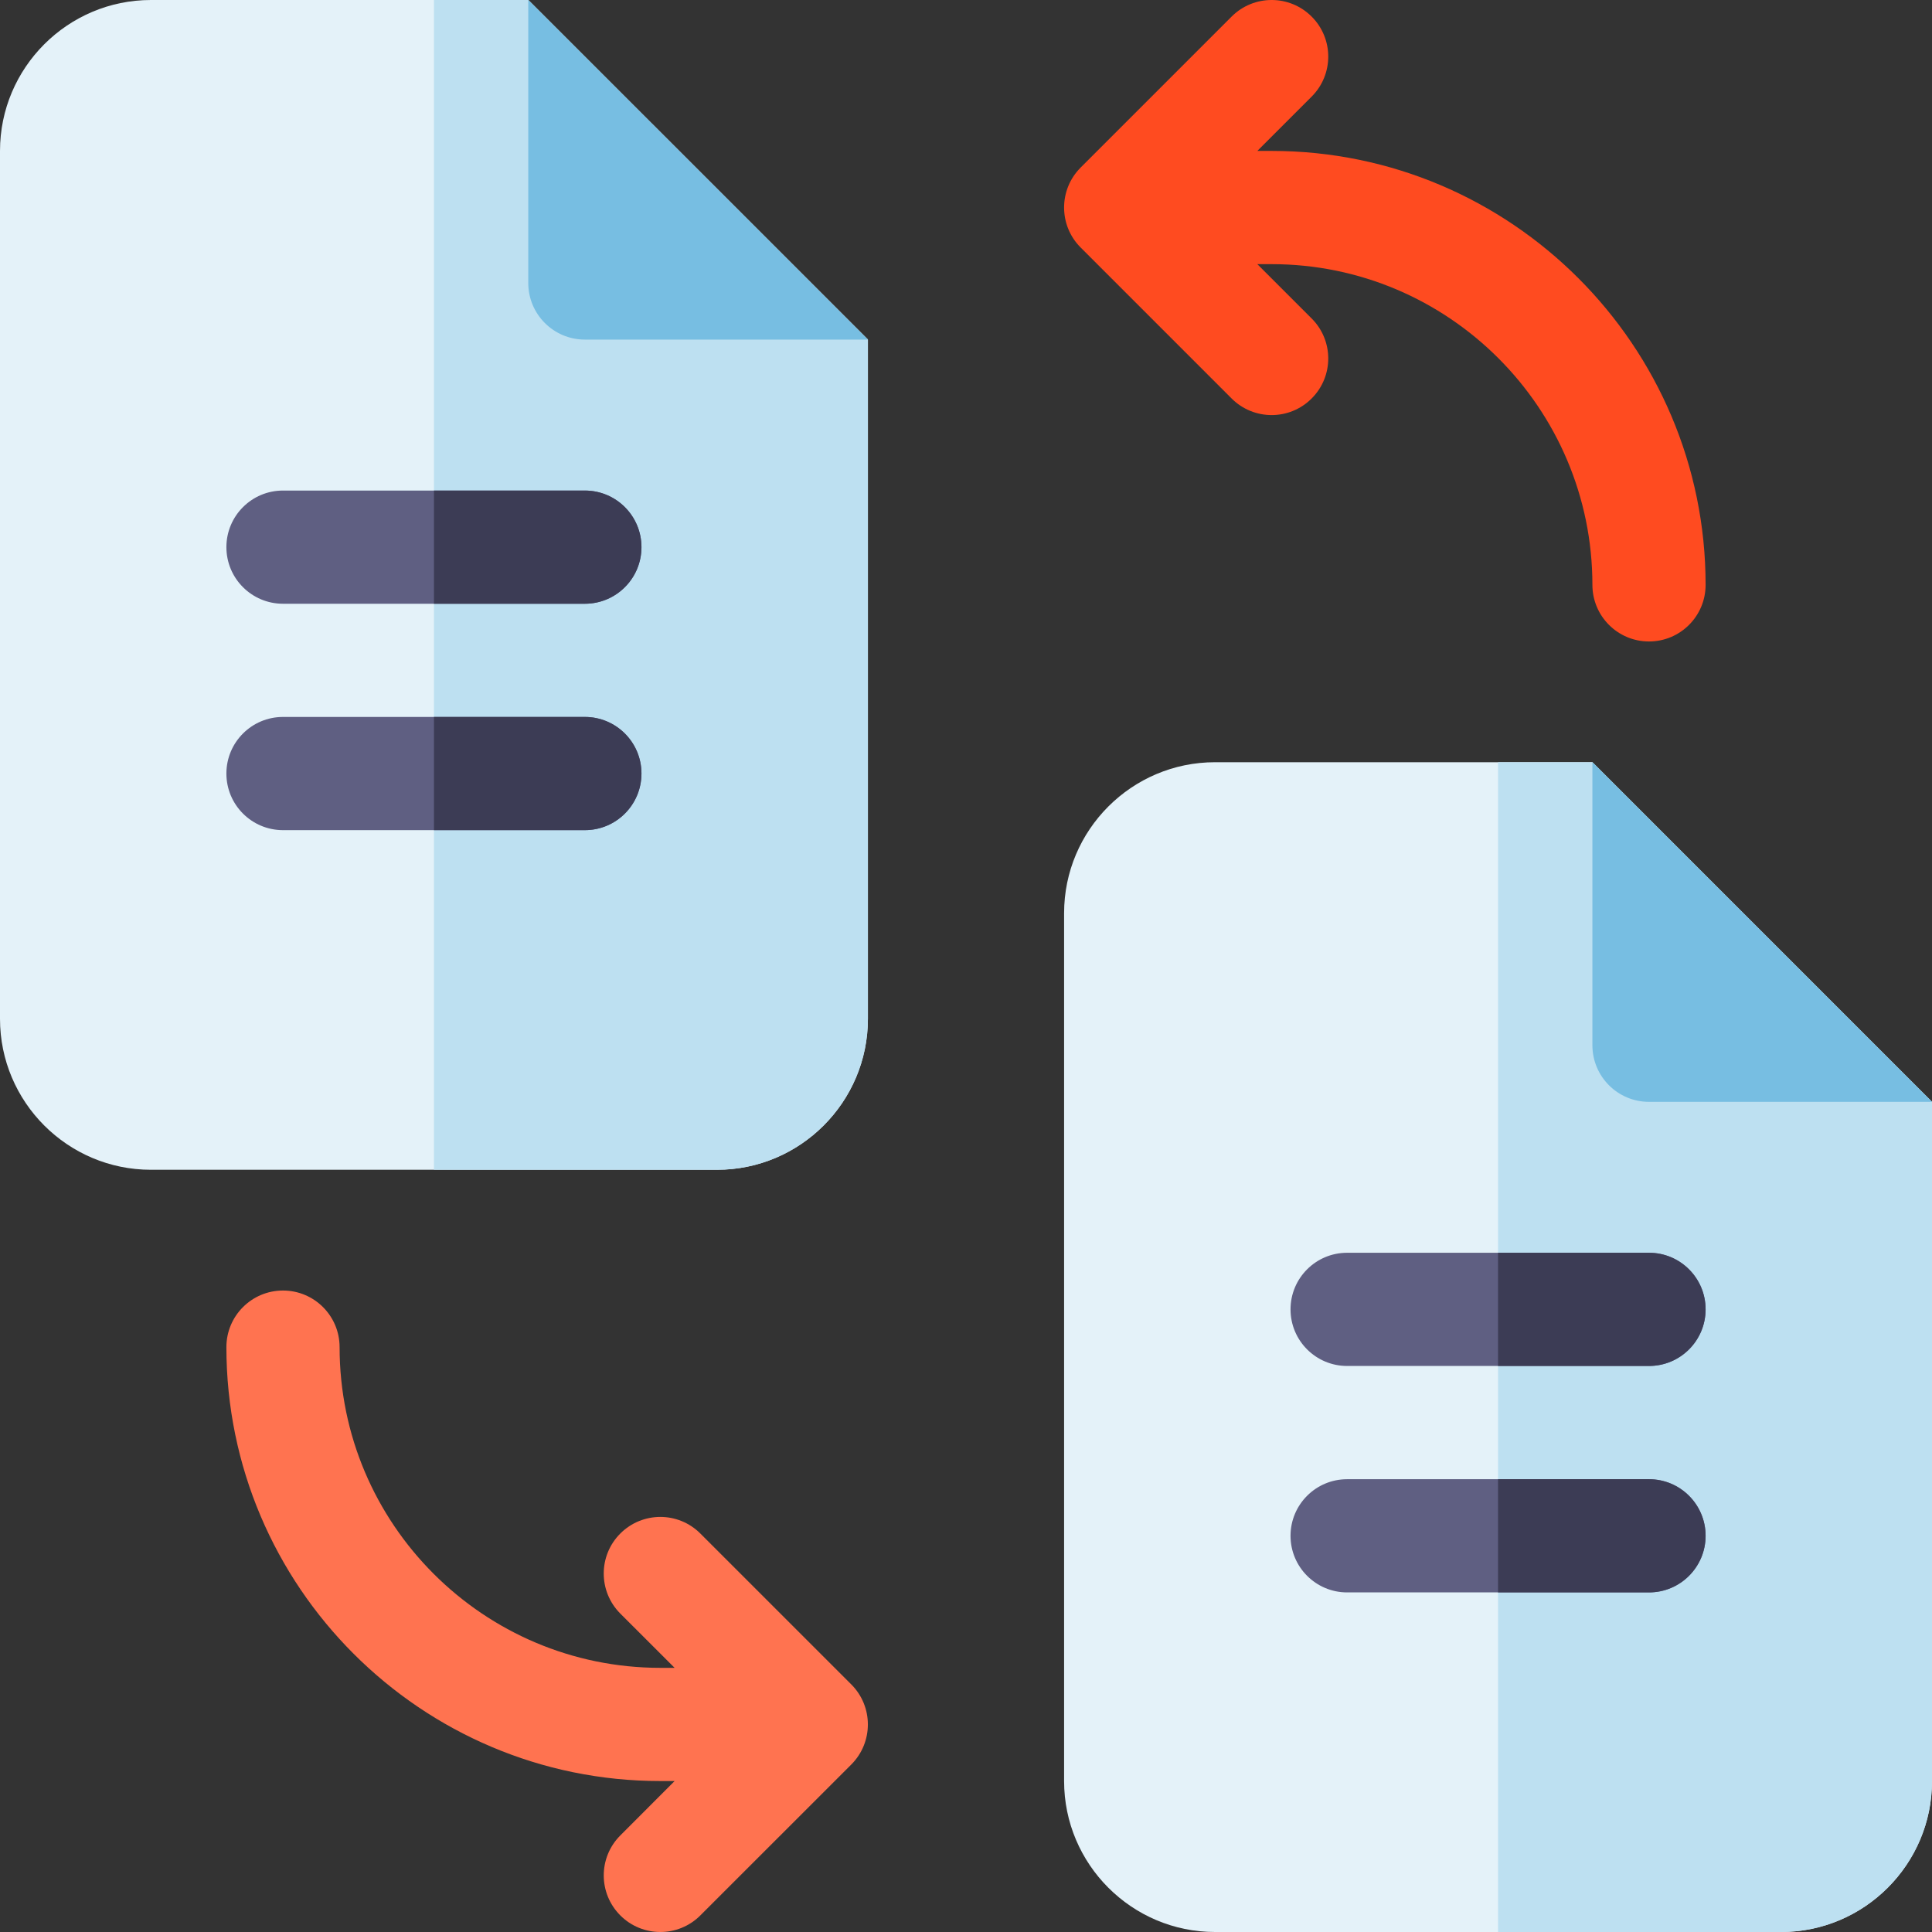 <svg width="44" height="44" viewBox="0 0 44 44" fill="none" xmlns="http://www.w3.org/2000/svg">
<rect x="0" y="0" width="44" height="44" fill="#333333" stroke="none"/>
<g id="fi_2822708" clip-path="url(#clip0_26059_5444)">
<path id="Vector" d="M28.961 3.437H28.635L29.872 2.2C30.376 1.697 30.376 0.881 29.872 0.378C29.369 -0.126 28.553 -0.126 28.049 0.378L24.612 3.815C24.108 4.318 24.108 5.135 24.612 5.638L28.049 9.075C28.301 9.327 28.631 9.453 28.961 9.453C29.291 9.453 29.621 9.327 29.872 9.075C30.376 8.572 30.376 7.756 29.872 7.253L28.635 6.016H28.961C32.989 6.016 36.266 9.292 36.266 13.32C36.266 14.032 36.843 14.609 37.555 14.609C38.267 14.609 38.844 14.032 38.844 13.32C38.844 7.871 34.41 3.437 28.961 3.437Z" fill="#FF4B20"/>
<path id="Vector_2" d="M19.388 38.362L15.95 34.925C15.447 34.421 14.631 34.421 14.127 34.925C13.624 35.428 13.624 36.244 14.127 36.748L15.364 37.984H15.039C11.011 37.984 7.734 34.708 7.734 30.68C7.734 29.968 7.157 29.391 6.445 29.391C5.733 29.391 5.156 29.968 5.156 30.68C5.156 36.129 9.59 40.562 15.039 40.562H15.364L14.128 41.8C13.624 42.303 13.624 43.119 14.128 43.623C14.379 43.874 14.709 44 15.039 44C15.369 44 15.699 43.874 15.95 43.622L19.388 40.185C19.891 39.682 19.891 38.865 19.388 38.362Z" fill="#FF7350"/>
<path id="Vector_3" d="M12.031 0H3.438C1.542 0 0 1.542 0 3.438V23.203C0 25.099 1.542 26.641 3.438 26.641H16.328C18.224 26.641 19.766 25.099 19.766 23.203V7.734L12.031 0Z" fill="#E4F2F9"/>
<path id="Vector_4" d="M12.031 0H9.883V26.641H16.328C18.224 26.641 19.766 25.099 19.766 23.203V7.734L12.031 0Z" fill="#BDE0F1"/>
<path id="Vector_5" d="M13.32 7.734H19.766L12.031 0V6.445C12.031 7.157 12.608 7.734 13.32 7.734Z" fill="#77BEE2"/>
<path id="Vector_6" d="M13.32 13.75H6.445C5.733 13.75 5.156 13.173 5.156 12.461C5.156 11.749 5.733 11.172 6.445 11.172H13.32C14.032 11.172 14.609 11.749 14.609 12.461C14.609 13.173 14.032 13.75 13.32 13.75Z" fill="#5F5F82"/>
<path id="Vector_7" d="M13.32 18.906H6.445C5.733 18.906 5.156 18.329 5.156 17.617C5.156 16.905 5.733 16.328 6.445 16.328H13.32C14.032 16.328 14.609 16.905 14.609 17.617C14.609 18.329 14.032 18.906 13.32 18.906Z" fill="#5F5F82"/>
<path id="Vector_8" d="M14.609 12.461C14.609 11.749 14.032 11.172 13.32 11.172H9.883V13.75H13.32C14.032 13.75 14.609 13.173 14.609 12.461Z" fill="#3C3C55"/>
<path id="Vector_9" d="M13.32 16.328H9.883V18.906H13.32C14.032 18.906 14.609 18.329 14.609 17.617C14.609 16.905 14.032 16.328 13.32 16.328Z" fill="#3C3C55"/>
<path id="Vector_10" d="M36.266 17.359H27.672C25.776 17.359 24.234 18.901 24.234 20.797V40.562C24.234 42.458 25.776 44 27.672 44H40.562C42.458 44 44 42.458 44 40.562V25.094L36.266 17.359Z" fill="#E4F2F9"/>
<path id="Vector_11" d="M36.266 17.359H34.117V44H40.562C42.458 44 44 42.458 44 40.562V25.094L36.266 17.359Z" fill="#BDE0F1"/>
<path id="Vector_12" d="M37.555 25.094H44L36.266 17.359V23.805C36.266 24.517 36.843 25.094 37.555 25.094Z" fill="#77BEE2"/>
<path id="Vector_13" d="M37.555 31.109H30.68C29.968 31.109 29.391 30.532 29.391 29.82C29.391 29.108 29.968 28.531 30.68 28.531H37.555C38.267 28.531 38.844 29.108 38.844 29.82C38.844 30.532 38.267 31.109 37.555 31.109Z" fill="#5F5F82"/>
<path id="Vector_14" d="M37.555 36.266H30.68C29.968 36.266 29.391 35.688 29.391 34.977C29.391 34.265 29.968 33.688 30.68 33.688H37.555C38.267 33.688 38.844 34.265 38.844 34.977C38.844 35.688 38.267 36.266 37.555 36.266Z" fill="#5F5F82"/>
<g id="Group">
<path id="Vector_15" d="M38.844 29.82C38.844 29.108 38.267 28.531 37.555 28.531H34.117V31.109H37.555C38.267 31.109 38.844 30.532 38.844 29.82Z" fill="#3C3C55"/>
<path id="Vector_16" d="M37.555 33.688H34.117V36.266H37.555C38.267 36.266 38.844 35.688 38.844 34.977C38.844 34.265 38.267 33.688 37.555 33.688Z" fill="#3C3C55"/>
</g>
</g>
<defs>
<clipPath id="clip0_26059_5444">
<rect width="44" height="44" fill="white"/>
</clipPath>
</defs>
</svg>
